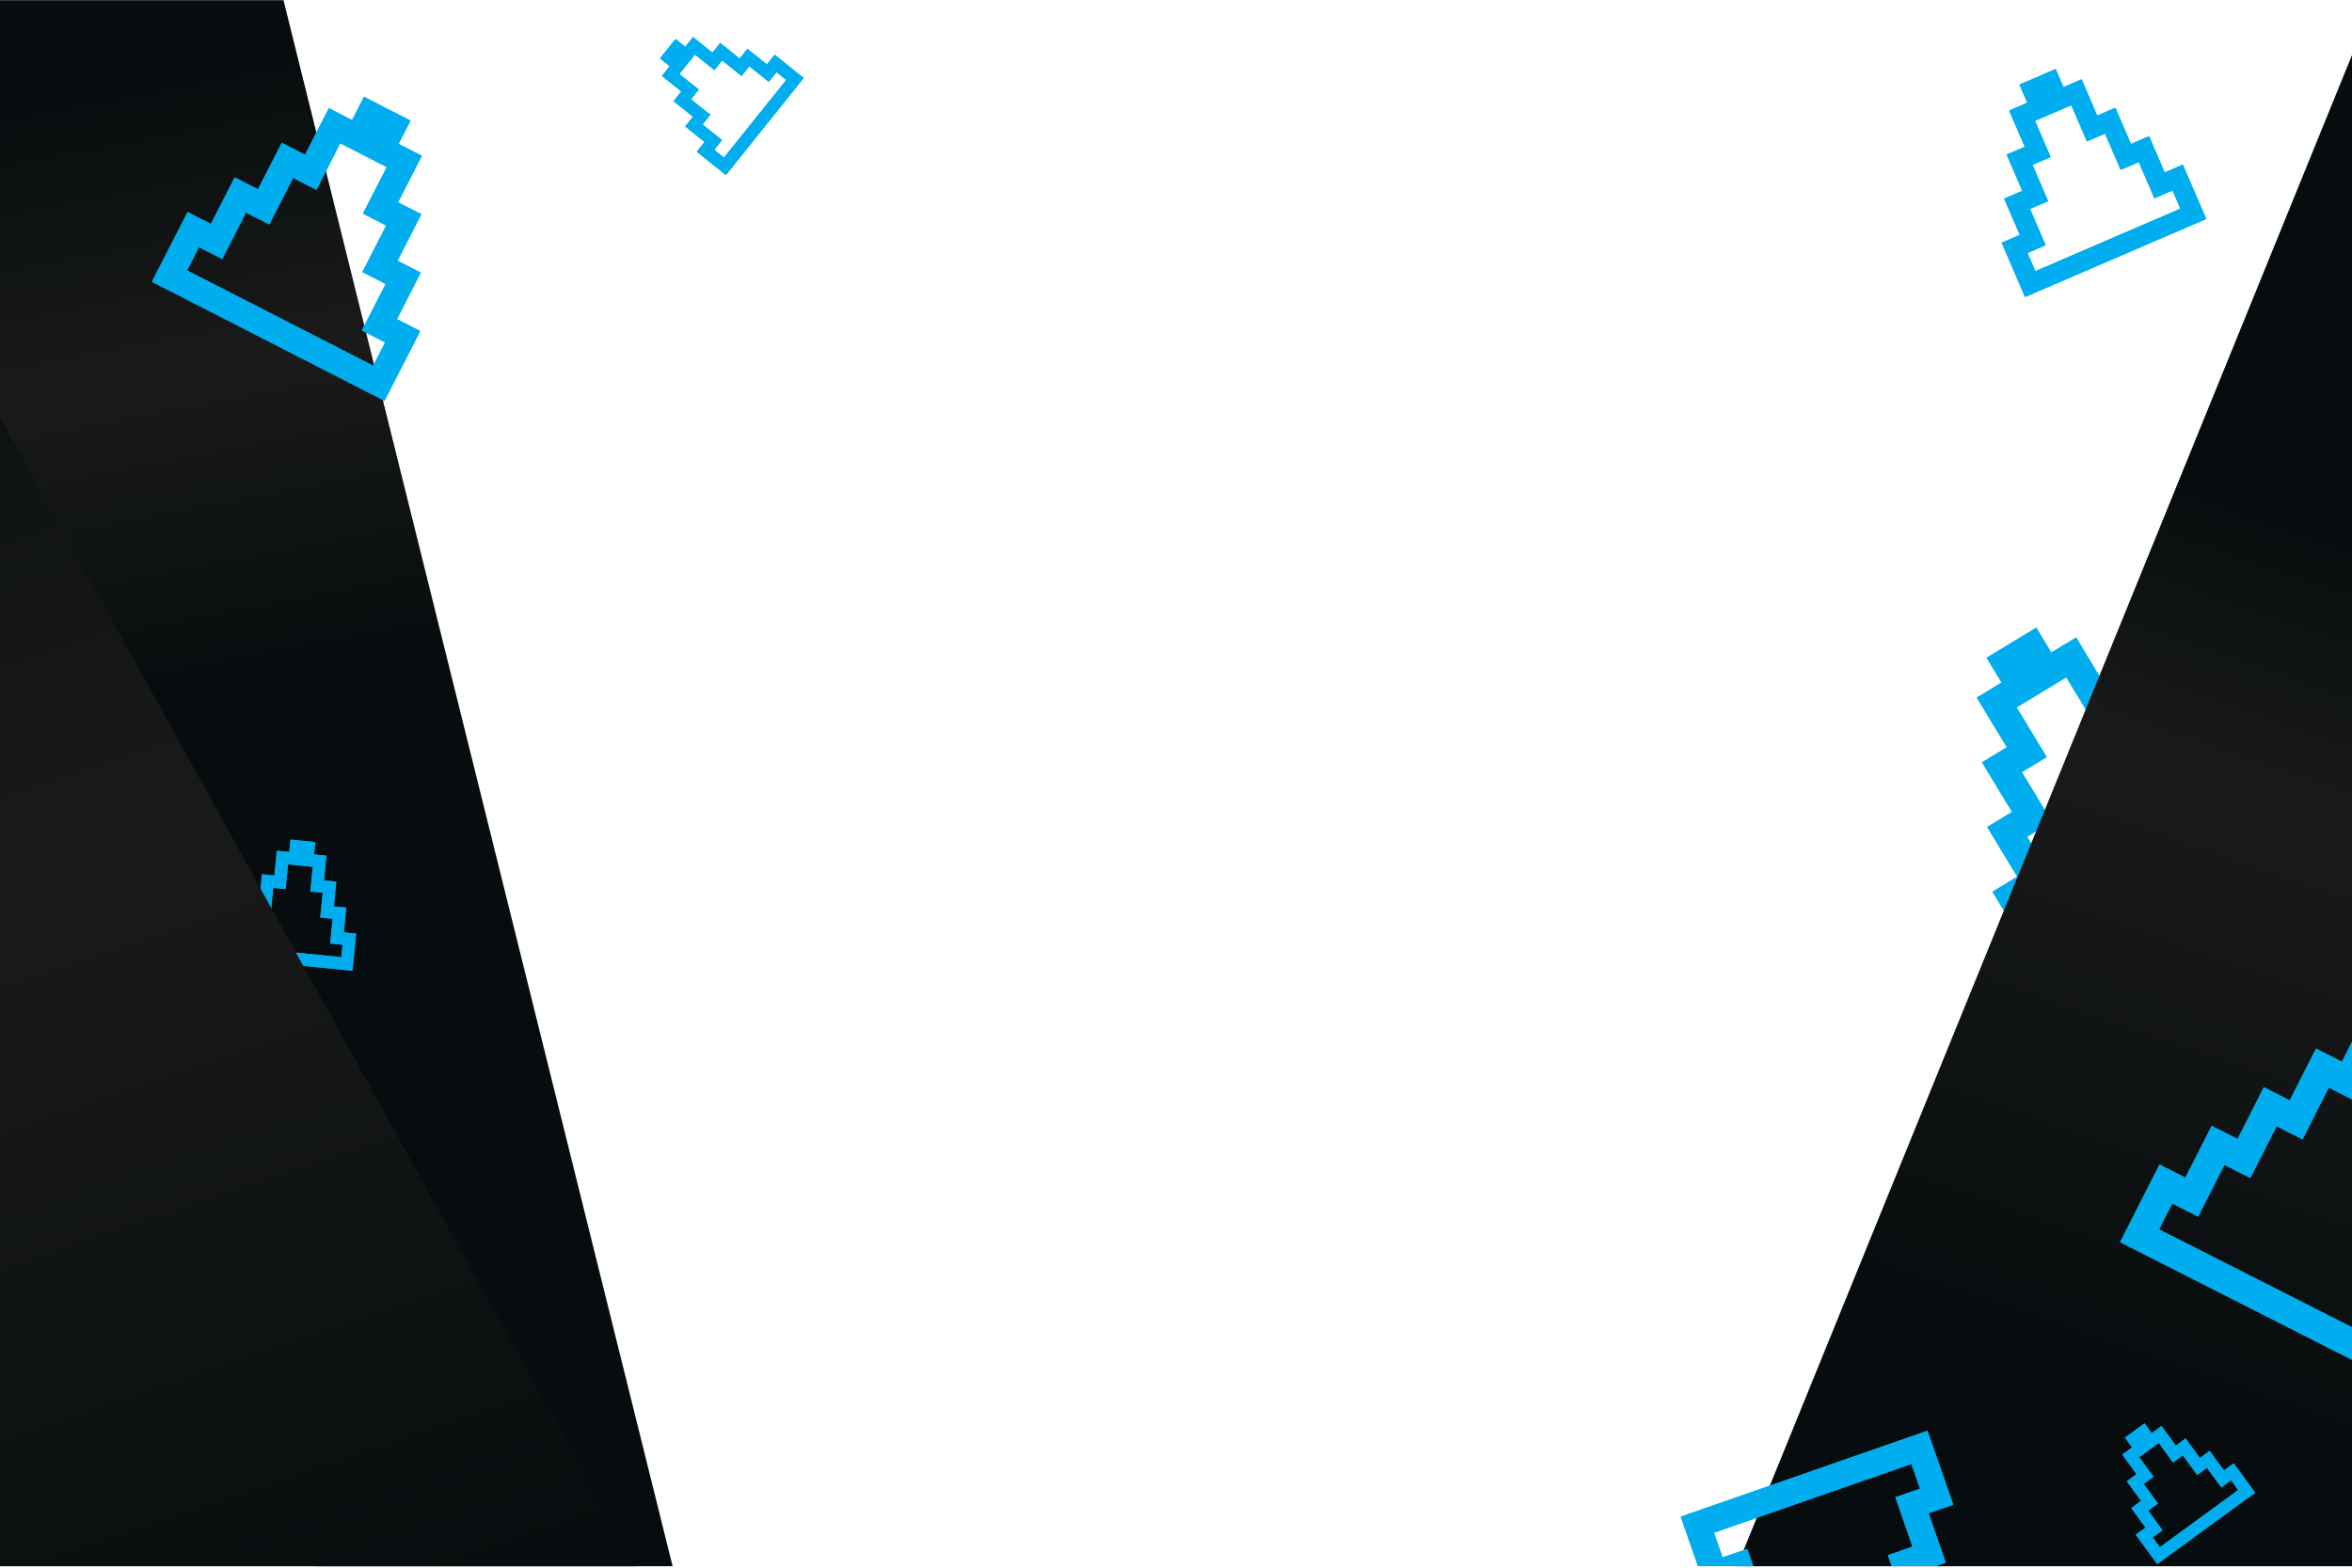 <svg xmlns="http://www.w3.org/2000/svg" fill="none" viewBox="0 0 1440 960" height="960" width="1440">
<g clip-path="url(#clip0_3076_100887)">
<g filter="url(#filter0_f_3076_100887)">
<path fill="#00AEEF" d="M404.062 35.769L410.004 40.534L405.238 46.477L417.122 56.007L412.357 61.949L424.241 71.48L419.475 77.422L431.359 86.953L426.594 92.895L444.42 107.191L492.074 47.771L474.248 33.475L469.483 39.417L457.599 29.886L452.833 35.828L440.949 26.297L436.184 32.239L424.3 22.708L419.534 28.65L413.592 23.885L404.062 35.769ZM475.425 44.182L481.367 48.947L443.244 96.484L437.301 91.718L442.067 85.776L430.183 76.245L434.948 70.303L423.064 60.773L427.83 54.831L415.946 45.3L425.476 33.416L437.36 42.947L442.126 37.005L454.01 46.535L458.775 40.593L470.659 50.124L475.425 44.182Z" clip-rule="evenodd" fill-rule="evenodd"></path>
</g>
<g filter="url(#filter1_i_3076_100887)">
<path fill="#00AEEF" d="M404.062 35.769L410.004 40.534L405.238 46.477L417.122 56.007L412.357 61.949L424.241 71.48L419.475 77.422L431.359 86.953L426.594 92.895L444.42 107.191L492.074 47.771L474.248 33.475L469.483 39.417L457.599 29.886L452.833 35.828L440.949 26.297L436.184 32.239L424.3 22.708L419.534 28.65L413.592 23.885L404.062 35.769ZM475.425 44.182L481.367 48.947L443.244 96.484L437.301 91.718L442.067 85.776L430.183 76.245L434.948 70.303L423.064 60.773L427.83 54.831L415.946 45.3L425.476 33.416L437.36 42.947L442.126 37.005L454.01 46.535L458.775 40.593L470.659 50.124L475.425 44.182Z" clip-rule="evenodd" fill-rule="evenodd"></path>
</g>
<g filter="url(#filter2_f_3076_100887)">
<path fill="#00AEEF" d="M1216.27 402.763L1225.47 417.973L1210.26 427.176L1228.67 457.597L1213.46 466.801L1231.86 497.221L1216.65 506.425L1235.06 536.845L1219.85 546.049L1247.46 591.679L1399.56 499.645L1371.95 454.014L1356.74 463.217L1338.33 432.797L1323.12 442L1304.72 411.58L1289.51 420.783L1271.1 390.363L1255.89 399.566L1246.69 384.356L1216.27 402.763ZM1365.94 478.428L1375.15 493.638L1253.47 567.266L1244.26 552.055L1259.47 542.852L1241.07 512.431L1256.28 503.228L1237.87 472.807L1253.08 463.604L1234.67 433.183L1265.09 414.776L1283.5 445.197L1298.71 435.993L1317.12 466.414L1332.33 457.211L1350.73 487.631L1365.94 478.428Z" clip-rule="evenodd" fill-rule="evenodd"></path>
</g>
<g filter="url(#filter3_i_3076_100887)">
<path fill="#00AEEF" d="M1216.27 402.763L1225.47 417.973L1210.26 427.176L1228.67 457.597L1213.46 466.801L1231.86 497.221L1216.65 506.425L1235.06 536.845L1219.85 546.049L1247.46 591.679L1399.56 499.645L1371.95 454.014L1356.74 463.217L1338.33 432.797L1323.12 442L1304.72 411.58L1289.51 420.783L1271.1 390.363L1255.89 399.566L1246.69 384.356L1216.27 402.763ZM1365.94 478.428L1375.15 493.638L1253.47 567.266L1244.26 552.055L1259.47 542.852L1241.07 512.431L1256.28 503.228L1237.87 472.807L1253.08 463.604L1234.67 433.183L1265.09 414.776L1283.5 445.197L1298.71 435.993L1317.12 466.414L1332.33 457.211L1350.73 487.631L1365.94 478.428Z" clip-rule="evenodd" fill-rule="evenodd"></path>
</g>
<path fill="url(#paint0_linear_3076_100887)" d="M471.384 1198.93L105.315 -274.621L-322.262 514.343L471.384 1198.93Z"></path>
<g filter="url(#filter4_f_3076_100887)">
<path fill="#00AEEF" d="M177.852 514.131L177.098 521.71L169.519 520.957L168.012 536.116L160.433 535.362L158.926 550.521L151.346 549.768L149.84 564.927L142.26 564.174L140 586.912L215.795 594.446L218.055 571.707L210.476 570.954L211.982 555.795L204.403 555.042L205.91 539.883L198.33 539.129L199.837 523.97L192.257 523.217L193.011 515.637L177.852 514.131ZM209.722 578.534L208.969 586.113L148.333 580.086L149.086 572.507L156.666 573.26L158.172 558.101L165.752 558.854L167.259 543.695L174.838 544.449L176.345 529.29L191.504 530.796L189.997 545.955L197.577 546.709L196.07 561.868L203.65 562.621L202.143 577.78L209.722 578.534Z" clip-rule="evenodd" fill-rule="evenodd"></path>
</g>
<g filter="url(#filter5_i_3076_100887)">
<path fill="#00AEEF" d="M177.852 514.131L177.098 521.71L169.519 520.957L168.012 536.116L160.433 535.362L158.926 550.521L151.346 549.768L149.84 564.927L142.26 564.174L140 586.912L215.795 594.446L218.055 571.707L210.476 570.954L211.982 555.795L204.403 555.042L205.91 539.883L198.33 539.129L199.837 523.97L192.257 523.217L193.011 515.637L177.852 514.131ZM209.722 578.534L208.969 586.113L148.333 580.086L149.086 572.507L156.666 573.26L158.172 558.101L165.752 558.854L167.259 543.695L174.838 544.449L176.345 529.29L191.504 530.796L189.997 545.955L197.577 546.709L196.07 561.868L203.65 562.621L202.143 577.78L209.722 578.534Z" clip-rule="evenodd" fill-rule="evenodd"></path>
</g>
<path fill="url(#paint1_linear_3076_100887)" d="M541.147 1234.17L-193.275 -93.668L-402.289 779.583L541.147 1234.17Z"></path>
<path fill="url(#paint2_linear_3076_100887)" d="M909 1338.82L1481.05 -67.175L1792 774.971L909 1338.82Z"></path>

<g filter="url(#filter6_f_3076_100887)">
<path fill="#00AEEF" d="M222.867 59.275L215.577 73.518L201.334 66.229L186.755 94.715L172.512 87.425L157.933 115.911L143.69 108.622L129.111 137.108L114.868 129.818L93 172.547L235.43 245.442L257.298 202.713L243.055 195.424L257.634 166.938L243.391 159.648L257.97 131.162L243.727 123.873L258.306 95.387L244.063 88.097L251.353 73.854L222.867 59.275ZM235.766 209.667L228.477 223.91L114.532 165.594L121.822 151.351L136.065 158.64L150.644 130.154L164.887 137.444L179.466 108.958L193.709 116.247L208.288 87.761L236.774 102.34L222.195 130.826L236.438 138.116L221.859 166.602L236.102 173.891L221.523 202.377L235.766 209.667Z" clip-rule="evenodd" fill-rule="evenodd"></path>
</g>
<g filter="url(#filter7_i_3076_100887)">
<path fill="#00AEEF" d="M222.867 59.275L215.577 73.518L201.334 66.229L186.755 94.715L172.512 87.425L157.933 115.911L143.69 108.622L129.111 137.108L114.868 129.818L93 172.547L235.43 245.442L257.298 202.713L243.055 195.424L257.634 166.938L243.391 159.648L257.97 131.162L243.727 123.873L258.306 95.387L244.063 88.097L251.353 73.854L222.867 59.275ZM235.766 209.667L228.477 223.91L114.532 165.594L121.822 151.351L136.065 158.64L150.644 130.154L164.887 137.444L179.466 108.958L193.709 116.247L208.288 87.761L236.774 102.34L222.195 130.826L236.438 138.116L221.859 166.602L236.102 173.891L221.523 202.377L235.766 209.667Z" clip-rule="evenodd" fill-rule="evenodd"></path>
</g>
<g filter="url(#filter8_f_3076_100887)">
<path fill="#00AEEF" d="M1172.29 1048.27L1167.02 1033.16L1182.13 1027.89L1171.61 997.673L1186.72 992.41L1176.19 962.191L1191.3 956.928L1180.78 926.709L1195.89 921.446L1180.1 876.117L1029 928.745L1044.79 974.074L1059.9 968.811L1070.42 999.031L1085.53 993.768L1096.06 1023.99L1111.17 1018.72L1121.69 1048.94L1136.8 1043.68L1142.07 1058.79L1172.29 1048.27ZM1054.64 953.702L1049.37 938.592L1170.25 896.489L1175.51 911.599L1160.4 916.862L1170.93 947.081L1155.82 952.344L1166.34 982.563L1151.23 987.826L1161.76 1018.05L1131.54 1028.57L1121.02 998.352L1105.91 1003.61L1095.38 973.395L1080.27 978.658L1069.75 948.439L1054.64 953.702Z" clip-rule="evenodd" fill-rule="evenodd"></path>
</g>
<g filter="url(#filter9_i_3076_100887)">
<path fill="#00AEEF" d="M1172.29 1048.27L1167.02 1033.16L1182.13 1027.89L1171.61 997.673L1186.72 992.41L1176.19 962.191L1191.3 956.928L1180.78 926.709L1195.89 921.446L1180.1 876.117L1029 928.745L1044.79 974.074L1059.9 968.811L1070.42 999.031L1085.53 993.768L1096.06 1023.99L1111.17 1018.72L1121.69 1048.94L1136.8 1043.68L1142.07 1058.79L1172.29 1048.27ZM1054.64 953.702L1049.37 938.592L1170.25 896.489L1175.51 911.599L1160.4 916.862L1170.93 947.081L1155.82 952.344L1166.34 982.563L1151.23 987.826L1161.76 1018.05L1131.54 1028.57L1121.02 998.352L1105.91 1003.61L1095.38 973.395L1080.27 978.658L1069.75 948.439L1054.64 953.702Z" clip-rule="evenodd" fill-rule="evenodd"></path>
</g>
<g filter="url(#filter10_f_3076_100887)">
<path fill="#00AEEF" d="M1236.39 51.805L1241.17 62.901L1230.07 67.683L1239.63 89.876L1228.54 94.657L1238.1 116.851L1227 121.632L1236.57 143.825L1225.47 148.606L1239.81 181.896L1350.78 134.084L1336.44 100.794L1325.34 105.575L1315.78 83.382L1304.68 88.163L1295.12 65.97L1284.02 70.751L1274.46 48.558L1263.36 53.339L1258.58 42.242L1236.39 51.805ZM1330.12 116.672L1334.9 127.769L1246.13 166.019L1241.35 154.922L1252.44 150.141L1242.88 127.947L1253.98 123.166L1244.41 100.973L1255.51 96.192L1245.95 73.998L1268.14 64.436L1277.71 86.629L1288.8 81.848L1298.36 104.041L1309.46 99.26L1319.02 121.453L1330.12 116.672Z" clip-rule="evenodd" fill-rule="evenodd"></path>
</g>
<g filter="url(#filter11_i_3076_100887)">
<path fill="#00AEEF" d="M1236.39 51.805L1241.17 62.901L1230.07 67.683L1239.63 89.876L1228.54 94.657L1238.1 116.851L1227 121.632L1236.57 143.825L1225.47 148.606L1239.81 181.896L1350.78 134.084L1336.44 100.794L1325.34 105.575L1315.78 83.382L1304.68 88.163L1295.12 65.97L1284.02 70.751L1274.46 48.558L1263.36 53.339L1258.58 42.242L1236.39 51.805ZM1330.12 116.672L1334.9 127.769L1246.13 166.019L1241.35 154.922L1252.44 150.141L1242.88 127.947L1253.98 123.166L1244.41 100.973L1255.51 96.192L1245.95 73.998L1268.14 64.436L1277.71 86.629L1288.8 81.848L1298.36 104.041L1309.46 99.26L1319.02 121.453L1330.12 116.672Z" clip-rule="evenodd" fill-rule="evenodd"></path>
</g>
<g filter="url(#filter12_f_3076_100887)">
<path fill="#00AEEF" d="M1441.87 634.298L1433.82 650.152L1417.97 642.106L1401.88 673.813L1386.02 665.768L1369.93 697.475L1354.08 689.43L1337.99 721.136L1322.14 713.091L1298 760.651L1456.53 841.104L1480.67 793.544L1464.82 785.498L1480.91 753.791L1465.05 745.746L1481.14 714.039L1465.29 705.994L1481.38 674.287L1465.53 666.242L1473.57 650.389L1441.87 634.298ZM1456.77 801.352L1448.73 817.205L1321.9 752.843L1329.94 736.99L1345.8 745.035L1361.89 713.328L1377.74 721.373L1393.83 689.667L1409.69 697.712L1425.78 666.005L1457.48 682.095L1441.39 713.802L1457.25 721.848L1441.15 753.554L1457.01 761.6L1440.92 793.306L1456.77 801.352Z" clip-rule="evenodd" fill-rule="evenodd"></path>
</g>
<g filter="url(#filter13_i_3076_100887)">
<path fill="#00AEEF" d="M1441.87 634.298L1433.82 650.152L1417.97 642.106L1401.88 673.813L1386.02 665.768L1369.93 697.475L1354.08 689.43L1337.99 721.136L1322.14 713.091L1298 760.651L1456.53 841.104L1480.67 793.544L1464.82 785.498L1480.91 753.791L1465.05 745.746L1481.14 714.039L1465.29 705.994L1481.38 674.287L1465.53 666.242L1473.57 650.389L1441.87 634.298ZM1456.77 801.352L1448.73 817.205L1321.9 752.843L1329.94 736.99L1345.8 745.035L1361.89 713.328L1377.74 721.373L1393.83 689.667L1409.69 697.712L1425.78 666.005L1457.48 682.095L1441.39 713.802L1457.25 721.848L1441.15 753.554L1457.01 761.6L1440.92 793.306L1456.77 801.352Z" clip-rule="evenodd" fill-rule="evenodd"></path>
</g>
<g filter="url(#filter14_f_3076_100887)">
<path fill="#00AEEF" d="M1300.98 880.362L1305.36 886.358L1299.36 890.732L1308.11 902.724L1302.11 907.099L1310.86 919.091L1304.87 923.465L1313.61 935.457L1307.62 939.831L1320.74 957.82L1380.7 914.079L1367.58 896.09L1361.58 900.464L1352.84 888.472L1346.84 892.846L1338.09 880.854L1332.1 885.228L1323.35 873.236L1317.35 877.61L1312.98 871.614L1300.98 880.362ZM1365.96 906.461L1370.33 912.457L1322.36 947.45L1317.99 941.453L1323.99 937.079L1315.24 925.087L1321.23 920.713L1312.48 908.721L1318.48 904.347L1309.73 892.354L1321.73 883.606L1330.47 895.598L1336.47 891.224L1345.22 903.216L1351.21 898.842L1359.96 910.835L1365.96 906.461Z" clip-rule="evenodd" fill-rule="evenodd"></path>
</g>
<g filter="url(#filter15_i_3076_100887)">
<path fill="#00AEEF" d="M1300.98 880.362L1305.36 886.358L1299.36 890.732L1308.11 902.724L1302.11 907.099L1310.86 919.091L1304.87 923.465L1313.61 935.457L1307.62 939.831L1320.74 957.82L1380.7 914.079L1367.58 896.09L1361.58 900.464L1352.84 888.472L1346.84 892.846L1338.09 880.854L1332.1 885.228L1323.35 873.236L1317.35 877.61L1312.98 871.614L1300.98 880.362ZM1365.96 906.461L1370.33 912.457L1322.36 947.45L1317.99 941.453L1323.99 937.079L1315.24 925.087L1321.23 920.713L1312.48 908.721L1318.48 904.347L1309.73 892.354L1321.73 883.606L1330.47 895.598L1336.47 891.224L1345.22 903.216L1351.21 898.842L1359.96 910.835L1365.96 906.461Z" clip-rule="evenodd" fill-rule="evenodd"></path>
</g>
</g>
<defs>
<filter color-interpolation-filters="sRGB" filterUnits="userSpaceOnUse" height="116.482" width="120.012" y="6.708" x="388.062" id="filter0_f_3076_100887">
<feFlood result="BackgroundImageFix" flood-opacity="0"></feFlood>
<feBlend result="shape" in2="BackgroundImageFix" in="SourceGraphic" mode="normal"></feBlend>
<feGaussianBlur result="effect1_foregroundBlur_3076_100887" stdDeviation="8"></feGaussianBlur>
</filter>
<filter color-interpolation-filters="sRGB" filterUnits="userSpaceOnUse" height="84.482" width="88.013" y="22.709" x="404.062" id="filter1_i_3076_100887">
<feFlood result="BackgroundImageFix" flood-opacity="0"></feFlood>
<feBlend result="shape" in2="BackgroundImageFix" in="SourceGraphic" mode="normal"></feBlend>
<feColorMatrix result="hardAlpha" values="0 0 0 0 0 0 0 0 0 0 0 0 0 0 0 0 0 0 127 0" type="matrix" in="SourceAlpha"></feColorMatrix>
<feOffset></feOffset>
<feGaussianBlur stdDeviation="5"></feGaussianBlur>
<feComposite k3="1" k2="-1" operator="arithmetic" in2="hardAlpha"></feComposite>
<feColorMatrix values="0 0 0 0 1 0 0 0 0 1 0 0 0 0 1 0 0 0 1 0" type="matrix"></feColorMatrix>
<feBlend result="effect1_innerShadow_3076_100887" in2="shape" mode="normal"></feBlend>
</filter>
<filter color-interpolation-filters="sRGB" filterUnits="userSpaceOnUse" height="239.324" width="221.303" y="368.356" x="1194.26" id="filter2_f_3076_100887">
<feFlood result="BackgroundImageFix" flood-opacity="0"></feFlood>
<feBlend result="shape" in2="BackgroundImageFix" in="SourceGraphic" mode="normal"></feBlend>
<feGaussianBlur result="effect1_foregroundBlur_3076_100887" stdDeviation="8"></feGaussianBlur>
</filter>
<filter color-interpolation-filters="sRGB" filterUnits="userSpaceOnUse" height="207.324" width="189.303" y="384.356" x="1210.26" id="filter3_i_3076_100887">
<feFlood result="BackgroundImageFix" flood-opacity="0"></feFlood>
<feBlend result="shape" in2="BackgroundImageFix" in="SourceGraphic" mode="normal"></feBlend>
<feColorMatrix result="hardAlpha" values="0 0 0 0 0 0 0 0 0 0 0 0 0 0 0 0 0 0 127 0" type="matrix" in="SourceAlpha"></feColorMatrix>
<feOffset></feOffset>
<feGaussianBlur stdDeviation="5"></feGaussianBlur>
<feComposite k3="1" k2="-1" operator="arithmetic" in2="hardAlpha"></feComposite>
<feColorMatrix values="0 0 0 0 1 0 0 0 0 1 0 0 0 0 1 0 0 0 1 0" type="matrix"></feColorMatrix>
<feBlend result="effect1_innerShadow_3076_100887" in2="shape" mode="normal"></feBlend>
</filter>
<filter color-interpolation-filters="sRGB" filterUnits="userSpaceOnUse" height="112.315" width="110.055" y="498.131" x="124" id="filter4_f_3076_100887">
<feFlood result="BackgroundImageFix" flood-opacity="0"></feFlood>
<feBlend result="shape" in2="BackgroundImageFix" in="SourceGraphic" mode="normal"></feBlend>
<feGaussianBlur result="effect1_foregroundBlur_3076_100887" stdDeviation="8"></feGaussianBlur>
</filter>
<filter color-interpolation-filters="sRGB" filterUnits="userSpaceOnUse" height="80.315" width="78.055" y="514.131" x="140" id="filter5_i_3076_100887">
<feFlood result="BackgroundImageFix" flood-opacity="0"></feFlood>
<feBlend result="shape" in2="BackgroundImageFix" in="SourceGraphic" mode="normal"></feBlend>
<feColorMatrix result="hardAlpha" values="0 0 0 0 0 0 0 0 0 0 0 0 0 0 0 0 0 0 127 0" type="matrix" in="SourceAlpha"></feColorMatrix>
<feOffset></feOffset>
<feGaussianBlur stdDeviation="5"></feGaussianBlur>
<feComposite k3="1" k2="-1" operator="arithmetic" in2="hardAlpha"></feComposite>
<feColorMatrix values="0 0 0 0 1 0 0 0 0 1 0 0 0 0 1 0 0 0 1 0" type="matrix"></feColorMatrix>
<feBlend result="effect1_innerShadow_3076_100887" in2="shape" mode="normal"></feBlend>
</filter>
<filter color-interpolation-filters="sRGB" filterUnits="userSpaceOnUse" height="218.167" width="197.306" y="43.275" x="77" id="filter6_f_3076_100887">
<feFlood result="BackgroundImageFix" flood-opacity="0"></feFlood>
<feBlend result="shape" in2="BackgroundImageFix" in="SourceGraphic" mode="normal"></feBlend>
<feGaussianBlur result="effect1_foregroundBlur_3076_100887" stdDeviation="8"></feGaussianBlur>
</filter>
<filter color-interpolation-filters="sRGB" filterUnits="userSpaceOnUse" height="186.167" width="165.306" y="59.275" x="93" id="filter7_i_3076_100887">
<feFlood result="BackgroundImageFix" flood-opacity="0"></feFlood>
<feBlend result="shape" in2="BackgroundImageFix" in="SourceGraphic" mode="normal"></feBlend>
<feColorMatrix result="hardAlpha" values="0 0 0 0 0 0 0 0 0 0 0 0 0 0 0 0 0 0 127 0" type="matrix" in="SourceAlpha"></feColorMatrix>
<feOffset></feOffset>
<feGaussianBlur stdDeviation="5"></feGaussianBlur>
<feComposite k3="1" k2="-1" operator="arithmetic" in2="hardAlpha"></feComposite>
<feColorMatrix values="0 0 0 0 1 0 0 0 0 1 0 0 0 0 1 0 0 0 1 0" type="matrix"></feColorMatrix>
<feBlend result="effect1_innerShadow_3076_100887" in2="shape" mode="normal"></feBlend>
</filter>
<filter color-interpolation-filters="sRGB" filterUnits="userSpaceOnUse" height="214.674" width="198.885" y="860.117" x="1013" id="filter8_f_3076_100887">
<feFlood result="BackgroundImageFix" flood-opacity="0"></feFlood>
<feBlend result="shape" in2="BackgroundImageFix" in="SourceGraphic" mode="normal"></feBlend>
<feGaussianBlur result="effect1_foregroundBlur_3076_100887" stdDeviation="8"></feGaussianBlur>
</filter>
<filter color-interpolation-filters="sRGB" filterUnits="userSpaceOnUse" height="182.674" width="166.885" y="876.117" x="1029" id="filter9_i_3076_100887">
<feFlood result="BackgroundImageFix" flood-opacity="0"></feFlood>
<feBlend result="shape" in2="BackgroundImageFix" in="SourceGraphic" mode="normal"></feBlend>
<feColorMatrix result="hardAlpha" values="0 0 0 0 0 0 0 0 0 0 0 0 0 0 0 0 0 0 127 0" type="matrix" in="SourceAlpha"></feColorMatrix>
<feOffset></feOffset>
<feGaussianBlur stdDeviation="5"></feGaussianBlur>
<feComposite k3="1" k2="-1" operator="arithmetic" in2="hardAlpha"></feComposite>
<feColorMatrix values="0 0 0 0 1 0 0 0 0 1 0 0 0 0 1 0 0 0 1 0" type="matrix"></feColorMatrix>
<feBlend result="effect1_innerShadow_3076_100887" in2="shape" mode="normal"></feBlend>
</filter>
<filter color-interpolation-filters="sRGB" filterUnits="userSpaceOnUse" height="171.654" width="157.311" y="26.242" x="1209.47" id="filter10_f_3076_100887">
<feFlood result="BackgroundImageFix" flood-opacity="0"></feFlood>
<feBlend result="shape" in2="BackgroundImageFix" in="SourceGraphic" mode="normal"></feBlend>
<feGaussianBlur result="effect1_foregroundBlur_3076_100887" stdDeviation="8"></feGaussianBlur>
</filter>
<filter color-interpolation-filters="sRGB" filterUnits="userSpaceOnUse" height="139.654" width="125.311" y="42.242" x="1225.47" id="filter11_i_3076_100887">
<feFlood result="BackgroundImageFix" flood-opacity="0"></feFlood>
<feBlend result="shape" in2="BackgroundImageFix" in="SourceGraphic" mode="normal"></feBlend>
<feColorMatrix result="hardAlpha" values="0 0 0 0 0 0 0 0 0 0 0 0 0 0 0 0 0 0 127 0" type="matrix" in="SourceAlpha"></feColorMatrix>
<feOffset></feOffset>
<feGaussianBlur stdDeviation="5"></feGaussianBlur>
<feComposite k3="1" k2="-1" operator="arithmetic" in2="hardAlpha"></feComposite>
<feColorMatrix values="0 0 0 0 1 0 0 0 0 1 0 0 0 0 1 0 0 0 1 0" type="matrix"></feColorMatrix>
<feBlend result="effect1_innerShadow_3076_100887" in2="shape" mode="normal"></feBlend>
</filter>
<filter color-interpolation-filters="sRGB" filterUnits="userSpaceOnUse" height="238.806" width="215.381" y="618.298" x="1282" id="filter12_f_3076_100887">
<feFlood result="BackgroundImageFix" flood-opacity="0"></feFlood>
<feBlend result="shape" in2="BackgroundImageFix" in="SourceGraphic" mode="normal"></feBlend>
<feGaussianBlur result="effect1_foregroundBlur_3076_100887" stdDeviation="8"></feGaussianBlur>
</filter>
<filter color-interpolation-filters="sRGB" filterUnits="userSpaceOnUse" height="206.806" width="183.381" y="634.298" x="1298" id="filter13_i_3076_100887">
<feFlood result="BackgroundImageFix" flood-opacity="0"></feFlood>
<feBlend result="shape" in2="BackgroundImageFix" in="SourceGraphic" mode="normal"></feBlend>
<feColorMatrix result="hardAlpha" values="0 0 0 0 0 0 0 0 0 0 0 0 0 0 0 0 0 0 127 0" type="matrix" in="SourceAlpha"></feColorMatrix>
<feOffset></feOffset>
<feGaussianBlur stdDeviation="5"></feGaussianBlur>
<feComposite k3="1" k2="-1" operator="arithmetic" in2="hardAlpha"></feComposite>
<feColorMatrix values="0 0 0 0 1 0 0 0 0 1 0 0 0 0 1 0 0 0 1 0" type="matrix"></feColorMatrix>
<feBlend result="effect1_innerShadow_3076_100887" in2="shape" mode="normal"></feBlend>
</filter>
<filter color-interpolation-filters="sRGB" filterUnits="userSpaceOnUse" height="118.206" width="113.34" y="855.614" x="1283.36" id="filter14_f_3076_100887">
<feFlood result="BackgroundImageFix" flood-opacity="0"></feFlood>
<feBlend result="shape" in2="BackgroundImageFix" in="SourceGraphic" mode="normal"></feBlend>
<feGaussianBlur result="effect1_foregroundBlur_3076_100887" stdDeviation="8"></feGaussianBlur>
</filter>
<filter color-interpolation-filters="sRGB" filterUnits="userSpaceOnUse" height="86.206" width="81.34" y="871.614" x="1299.36" id="filter15_i_3076_100887">
<feFlood result="BackgroundImageFix" flood-opacity="0"></feFlood>
<feBlend result="shape" in2="BackgroundImageFix" in="SourceGraphic" mode="normal"></feBlend>
<feColorMatrix result="hardAlpha" values="0 0 0 0 0 0 0 0 0 0 0 0 0 0 0 0 0 0 127 0" type="matrix" in="SourceAlpha"></feColorMatrix>
<feOffset></feOffset>
<feGaussianBlur stdDeviation="5"></feGaussianBlur>
<feComposite k3="1" k2="-1" operator="arithmetic" in2="hardAlpha"></feComposite>
<feColorMatrix values="0 0 0 0 1 0 0 0 0 1 0 0 0 0 1 0 0 0 1 0" type="matrix"></feColorMatrix>
<feBlend result="effect1_innerShadow_3076_100887" in2="shape" mode="normal"></feBlend>
</filter>
<linearGradient gradientUnits="userSpaceOnUse" y2="54.13" x2="74.037" y1="409.826" x1="141.5" id="paint0_linear_3076_100887">
<stop stop-color="#070D0E"></stop>
<stop stop-color="#1A1A1A" offset="0.51"></stop>
<stop stop-color="#070D0E" offset="1"></stop>
</linearGradient>
<linearGradient gradientUnits="userSpaceOnUse" y2="1038.59" x2="74.709" y1="150.947" x1="-225.839" id="paint1_linear_3076_100887">
<stop stop-color="#070D0E"></stop>
<stop stop-color="#1A1A1A" offset="0.475"></stop>
<stop stop-color="#070D0E" offset="1"></stop>
</linearGradient>
<linearGradient gradientUnits="userSpaceOnUse" y2="323.877" x2="1415.41" y1="816.682" x1="1244.91" id="paint2_linear_3076_100887">
<stop stop-color="#070D0E"></stop>
<stop stop-color="#1A1A1A" offset="0.683"></stop>
<stop stop-color="#070D0E" offset="1"></stop>
</linearGradient>
<clipPath id="clip0_3076_100887">
<rect transform="translate(0 0.117)" fill="white" height="959" width="1440"></rect>
</clipPath>
<clipPath id="clip1_3076_100887">
<rect transform="translate(1087 239.26)" fill="white" height="13.714" width="24"></rect>
</clipPath>
<clipPath id="clip2_3076_100887">
<rect transform="translate(1087 309.26)" fill="white" height="13.714" width="24"></rect>
</clipPath>
<clipPath id="clip3_3076_100887">
<rect transform="translate(1087 439.26)" fill="white" height="13.714" width="24"></rect>
</clipPath>
<clipPath id="clip4_3076_100887">
<rect transform="translate(1087 509.26)" fill="white" height="13.714" width="24"></rect>
</clipPath>
<clipPath id="clip5_3076_100887">
<rect transform="translate(1087 579.26)" fill="white" height="13.714" width="24"></rect>
</clipPath>
<clipPath id="clip6_3076_100887">
<rect transform="translate(1087 649.26)" fill="white" height="13.714" width="24"></rect>
</clipPath>
<clipPath id="clip7_3076_100887">
<rect transform="translate(1087 719.26)" fill="white" height="13.714" width="24"></rect>
</clipPath>
<clipPath id="clip8_3076_100887">
<rect transform="translate(1087 789.26)" fill="white" height="13.714" width="24"></rect>
</clipPath>
</defs>
</svg>
